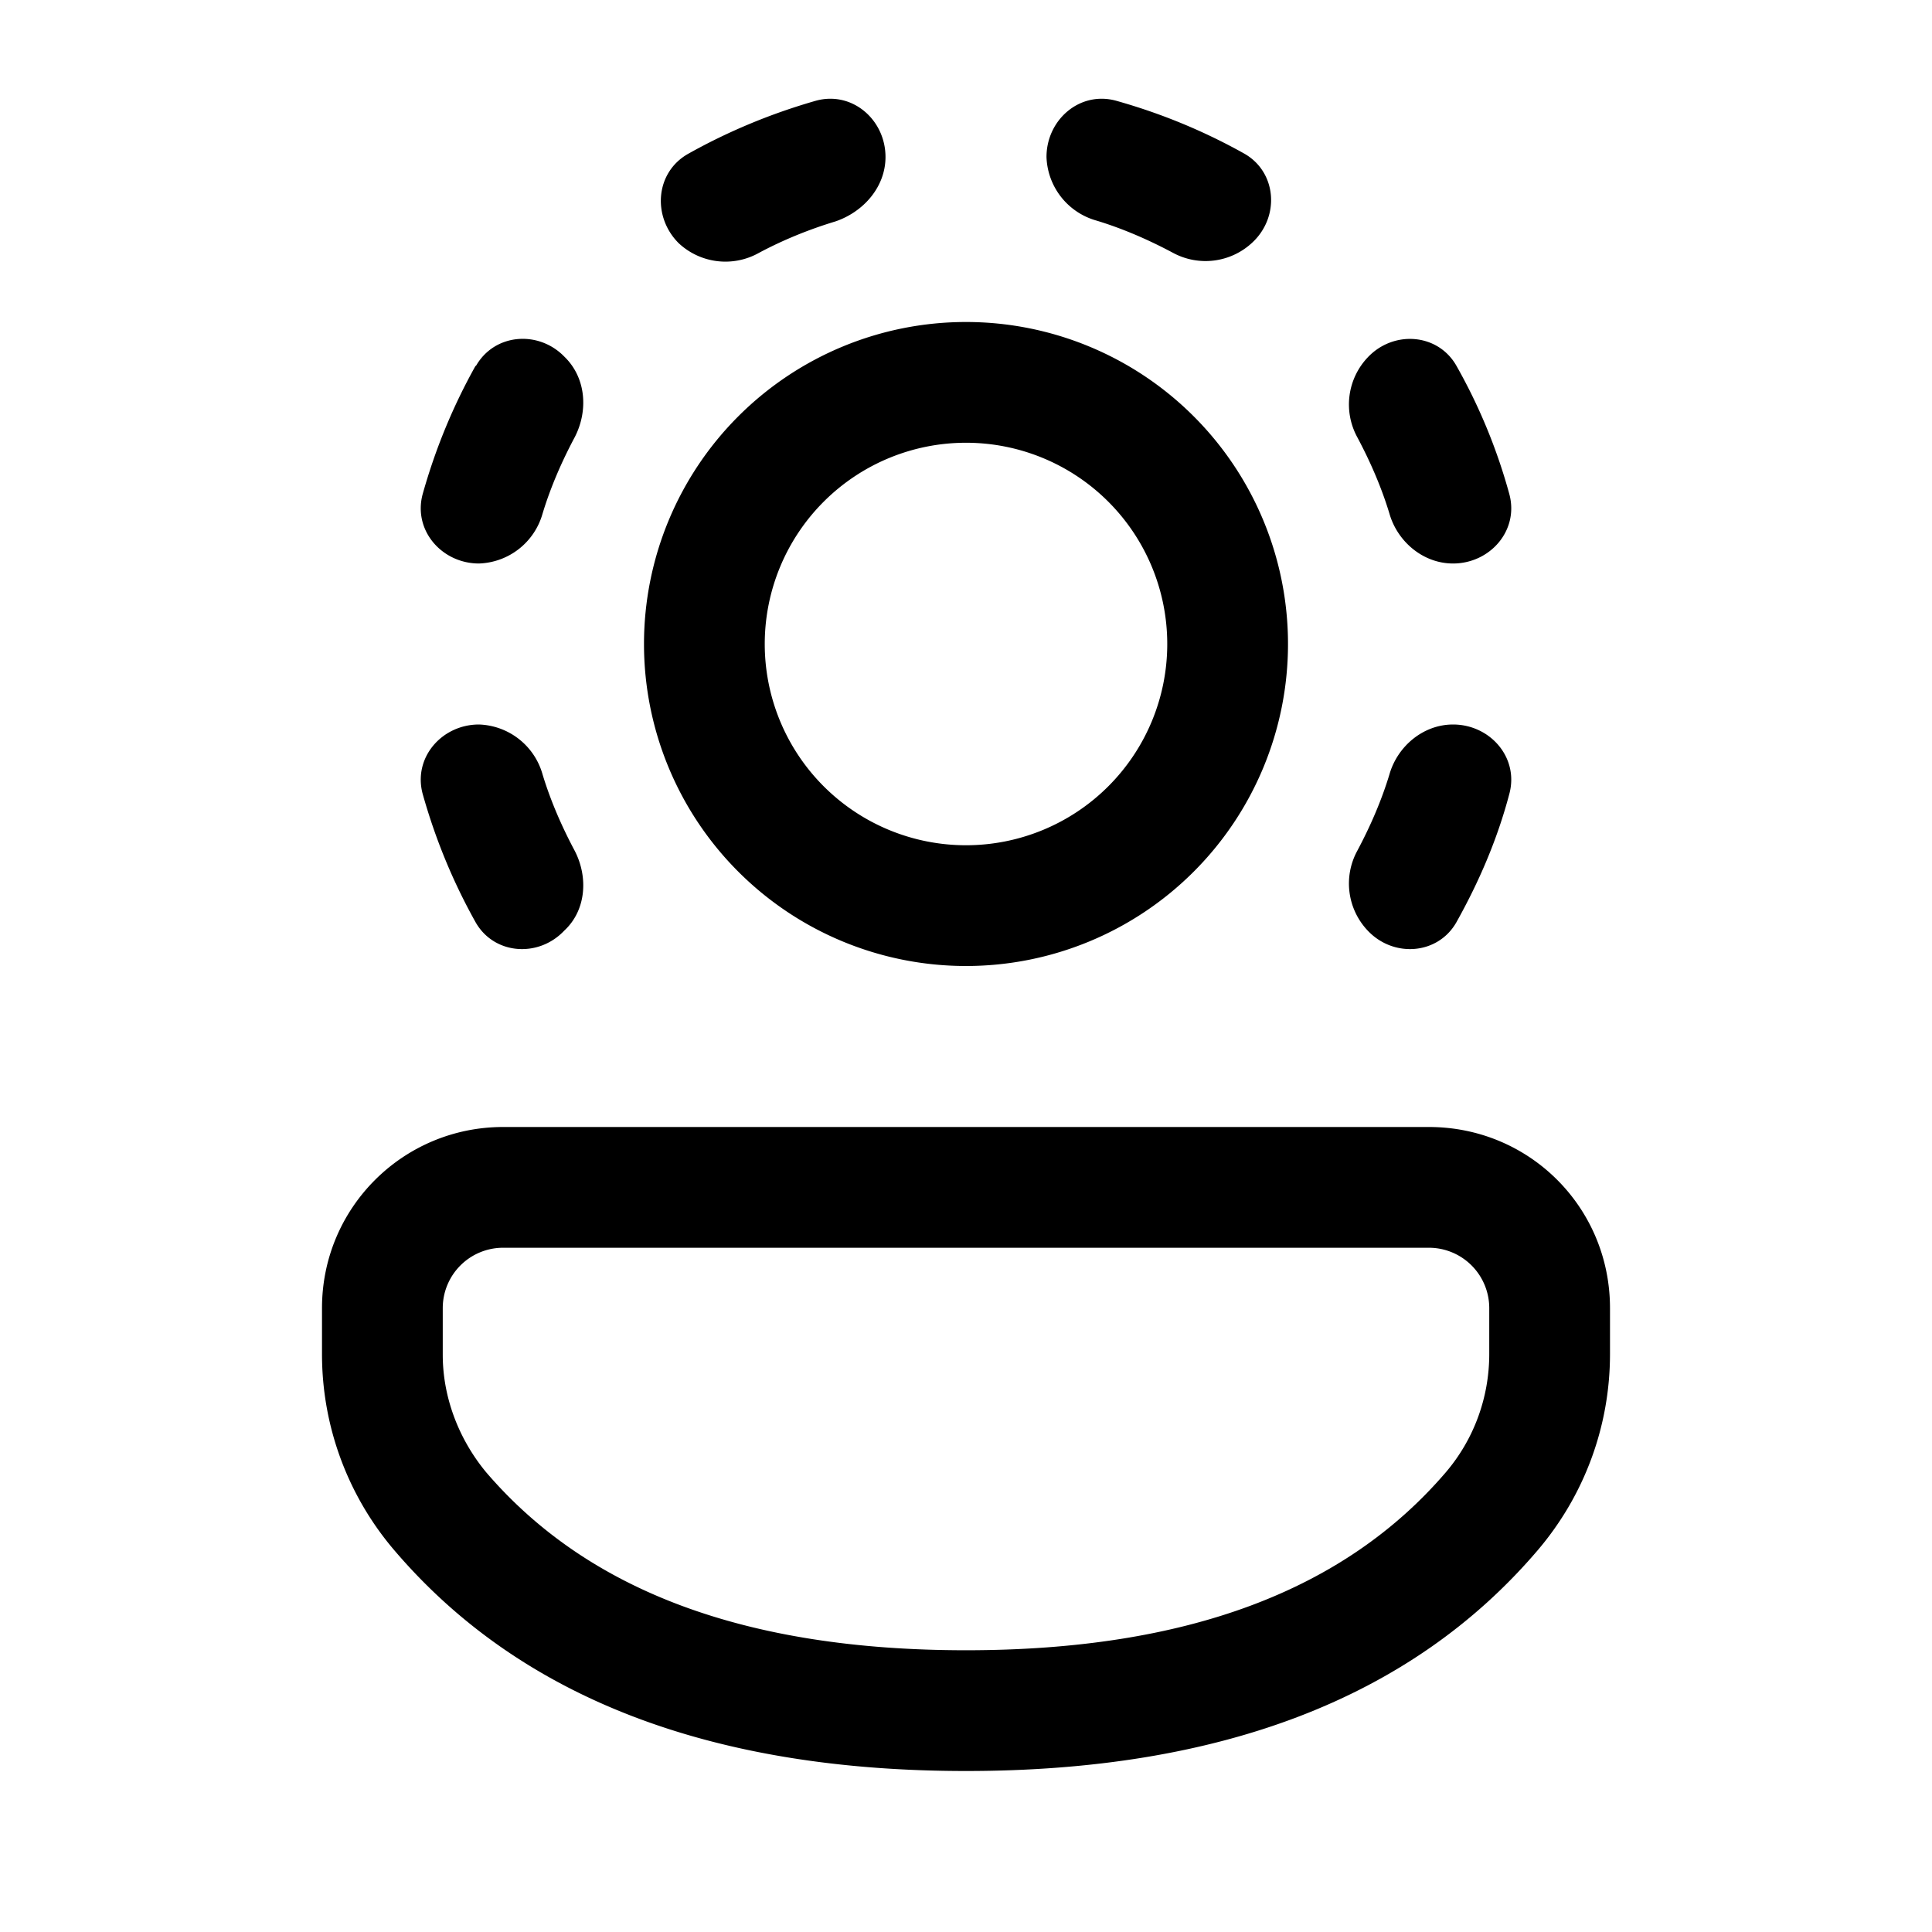 <svg width="24" height="24" viewBox="0 0 24 24" xmlns="http://www.w3.org/2000/svg"><path d="M18.05 9c.46 0 .82.41.7.86-.15.57-.38 1.1-.66 1.6-.23.4-.78.44-1.1.1a.85.85 0 0 1-.13-.99c.16-.3.3-.62.4-.95.1-.35.42-.62.79-.62Zm0-2c.46 0 .82-.41.7-.86a6.96 6.96 0 0 0-.66-1.6c-.23-.4-.78-.44-1.1-.1a.85.85 0 0 0-.13.99c.16.3.3.62.4.95.1.35.42.62.79.62ZM13 1.95c0-.46.41-.82.86-.7.57.16 1.1.38 1.6.66.4.23.44.78.1 1.1a.85.85 0 0 1-.99.13c-.3-.16-.62-.3-.95-.4a.85.85 0 0 1-.62-.79Zm-2 0c0 .37-.27.68-.62.8-.33.1-.65.23-.95.39a.85.85 0 0 1-1-.12c-.33-.33-.29-.88.12-1.11.5-.28 1.03-.5 1.59-.66.45-.12.86.24.86.7Zm-5.09 2.6c.23-.41.78-.45 1.1-.12.27.26.3.67.13 1-.16.3-.3.62-.4.95a.85.85 0 0 1-.79.62c-.46 0-.82-.41-.7-.86.16-.57.38-1.1.66-1.6ZM5.95 9c-.46 0-.82.41-.7.86.16.57.38 1.1.66 1.6.23.4.78.44 1.1.1.27-.25.3-.66.13-.99-.16-.3-.3-.62-.4-.95A.85.85 0 0 0 5.95 9Zm11.8 5C19 14 20 15 20 16.25v.57c0 .9-.32 1.76-.9 2.44C17.53 21.1 15.15 22 12 22c-3.15 0-5.53-.9-7.1-2.74a3.75 3.75 0 0 1-.9-2.43v-.58C4 15 5.01 14 6.25 14h11.5Zm0 1.5H6.25a.75.75 0 0 0-.75.75v.58c0 .53.2 1.05.54 1.46C7.3 19.76 9.26 20.5 12 20.5c2.74 0 4.7-.74 5.96-2.21.35-.41.54-.93.54-1.47v-.57a.75.75 0 0 0-.75-.75ZM9.5 8a2.5 2.5 0 1 1 5 0 2.5 2.5 0 0 1-5 0ZM12 4a4 4 0 1 0 0 8 4 4 0 0 0 0-8Z"/></svg>